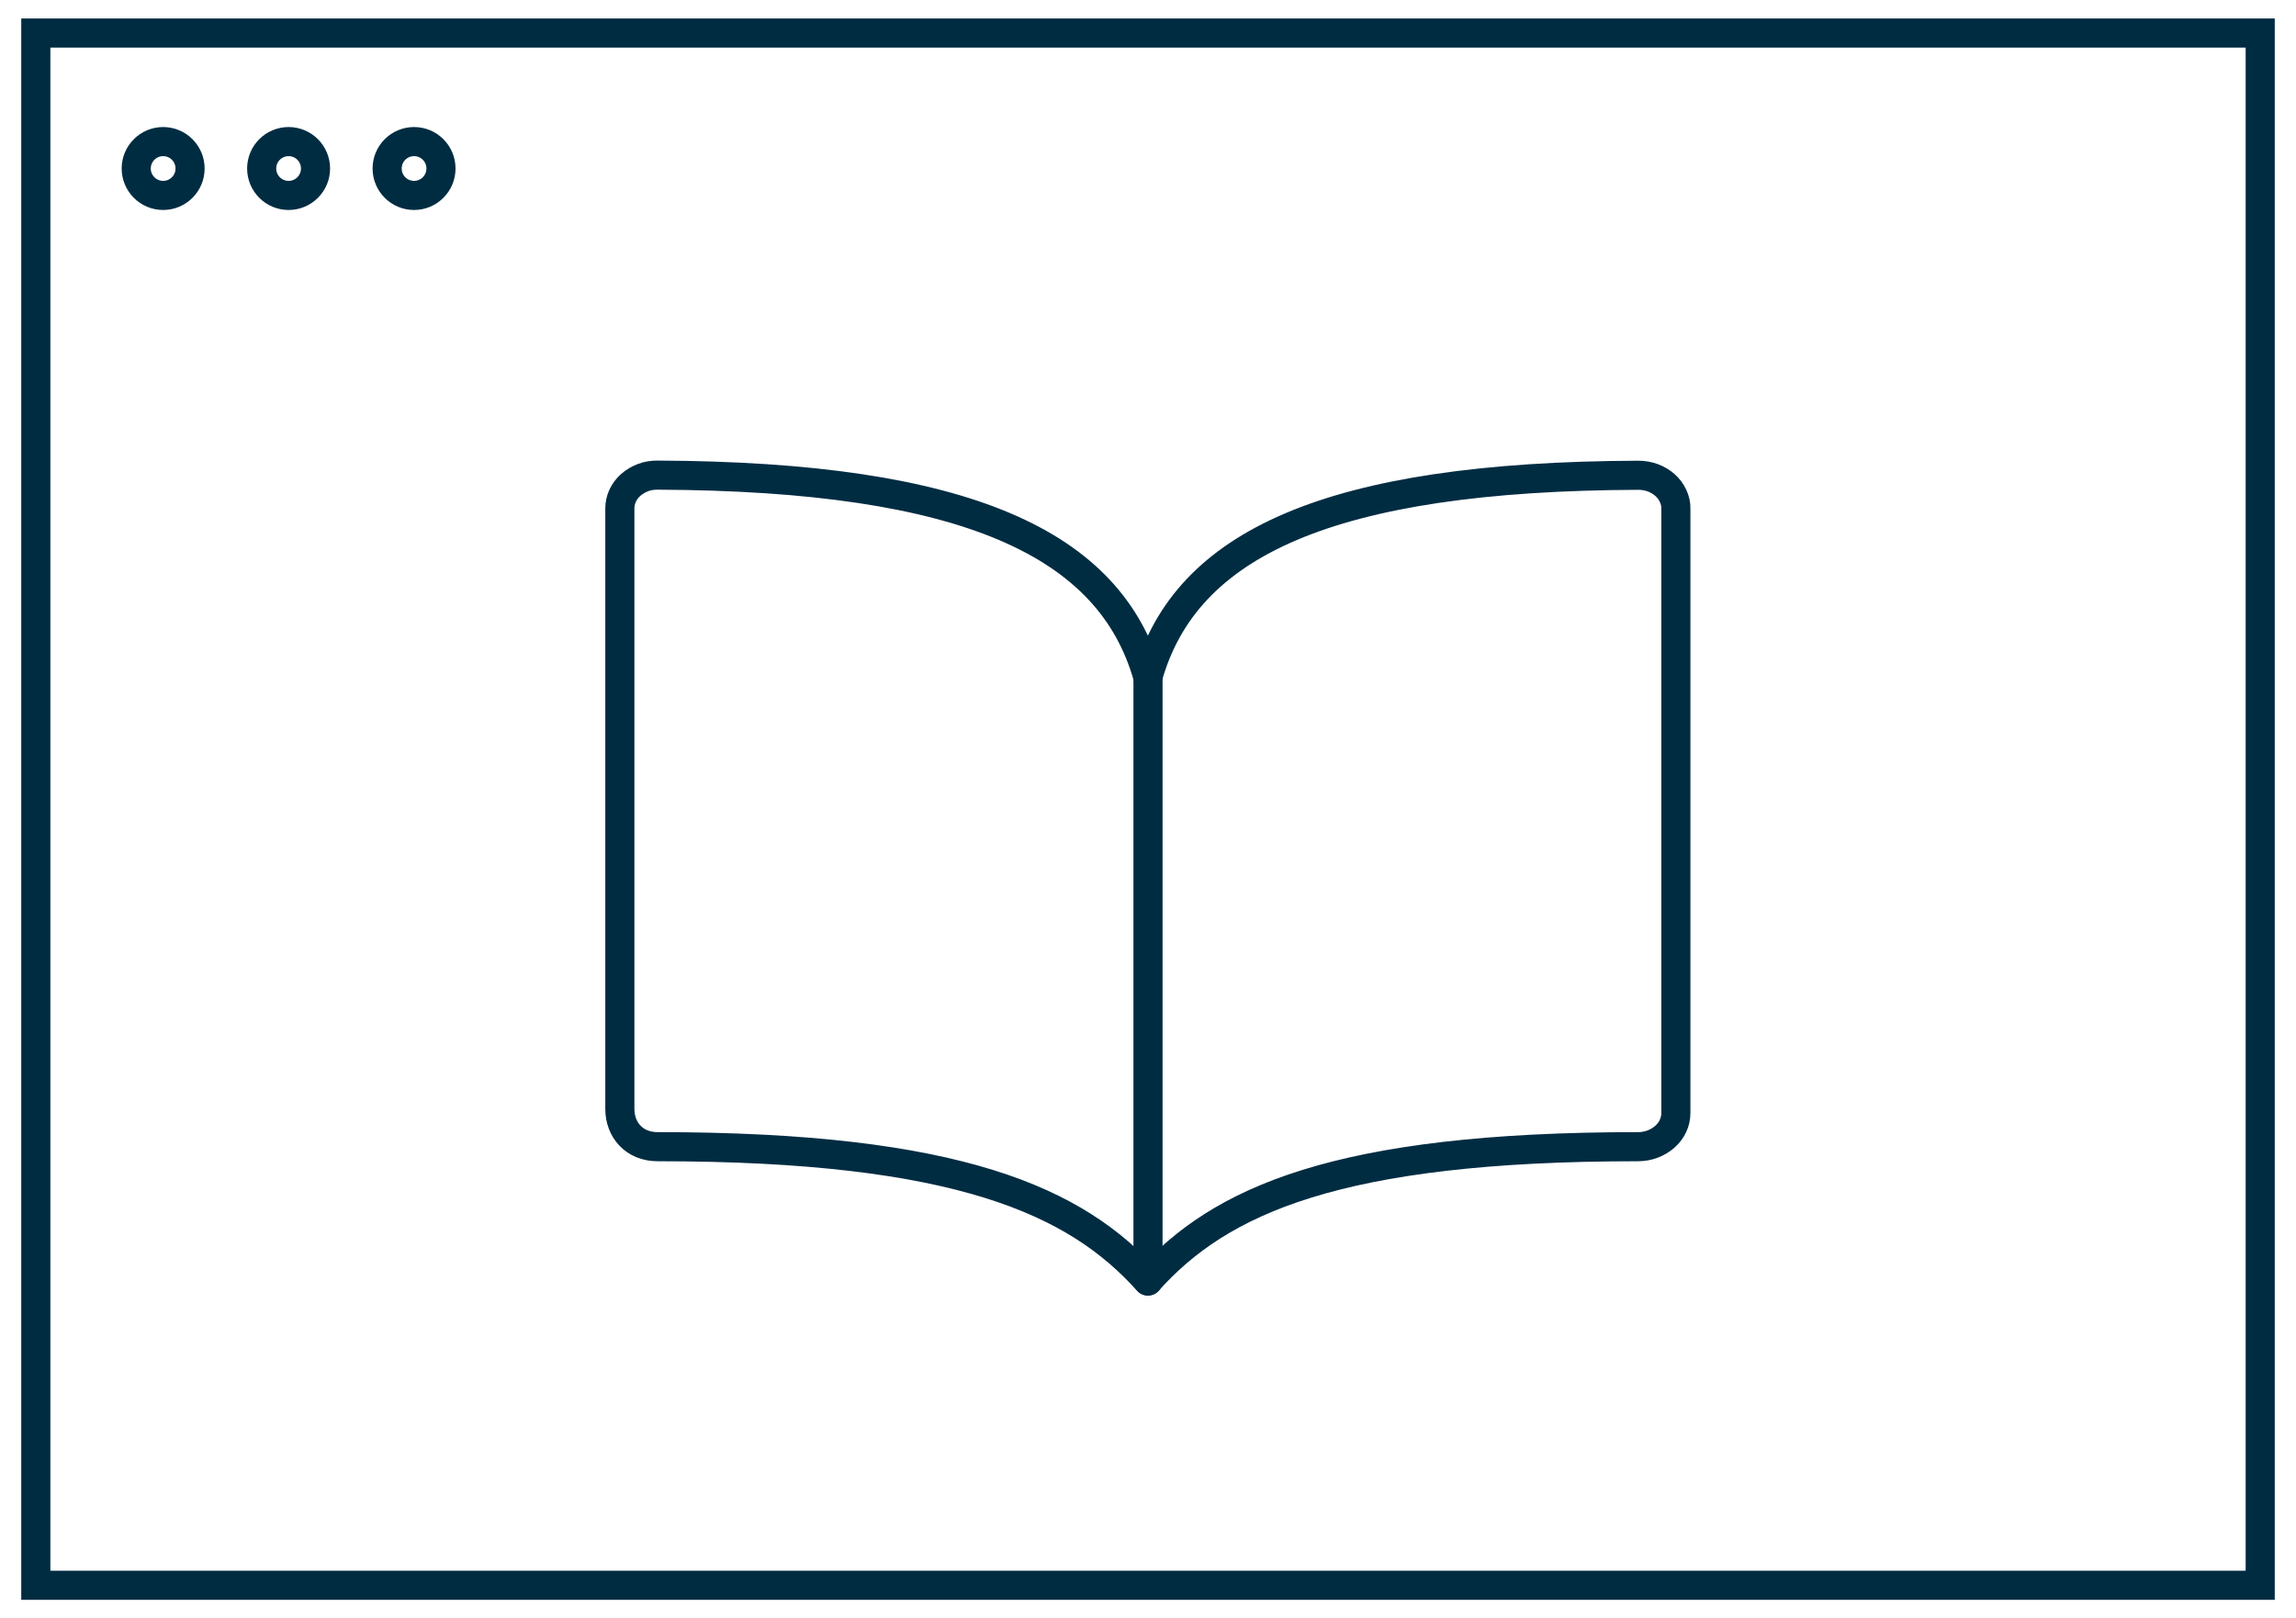 <?xml version="1.0" encoding="UTF-8"?>
<svg id="Layer_1" data-name="Layer 1" xmlns="http://www.w3.org/2000/svg" viewBox="0 0 157.76 111.2">
  <defs>
    <style>
      .cls-1, .cls-2 {
        fill: none;
        stroke: #002c42;
        stroke-width: 2px;
      }

      .cls-2 {
        stroke-linecap: round;
        stroke-linejoin: round;
      }
    </style>
  </defs>
  <path class="cls-2" d="M78.88,46.5c2.59-9.11,12.38-13.76,33.69-13.84.34,0,.68.06.99.17.32.12.6.29.84.5.24.21.43.47.56.75.13.28.2.58.19.88v41.53c0,.61-.27,1.2-.76,1.63s-1.14.68-1.83.68c-20.73,0-28.74,3.72-33.69,9.23-4.92-5.48-12.96-9.23-33.69-9.23-1.6,0-2.59-1.16-2.59-2.59v-41.26c0-.3.06-.6.19-.88.13-.28.32-.54.56-.75.24-.21.53-.38.84-.5.31-.12.65-.17.99-.17,21.31.09,31.1,4.74,33.69,13.84Z"/>
  <path class="cls-2" d="M78.88,46.5v41.53"/>
  <rect class="cls-1" x="2.46" y="2.27" width="152.84" height="106.67"/>
  <circle class="cls-1" cx="19.83" cy="11.58" r="1.85"/>
  <circle class="cls-1" cx="11.21" cy="11.58" r="1.85"/>
  <circle class="cls-1" cx="28.45" cy="11.58" r="1.85"/>
</svg>